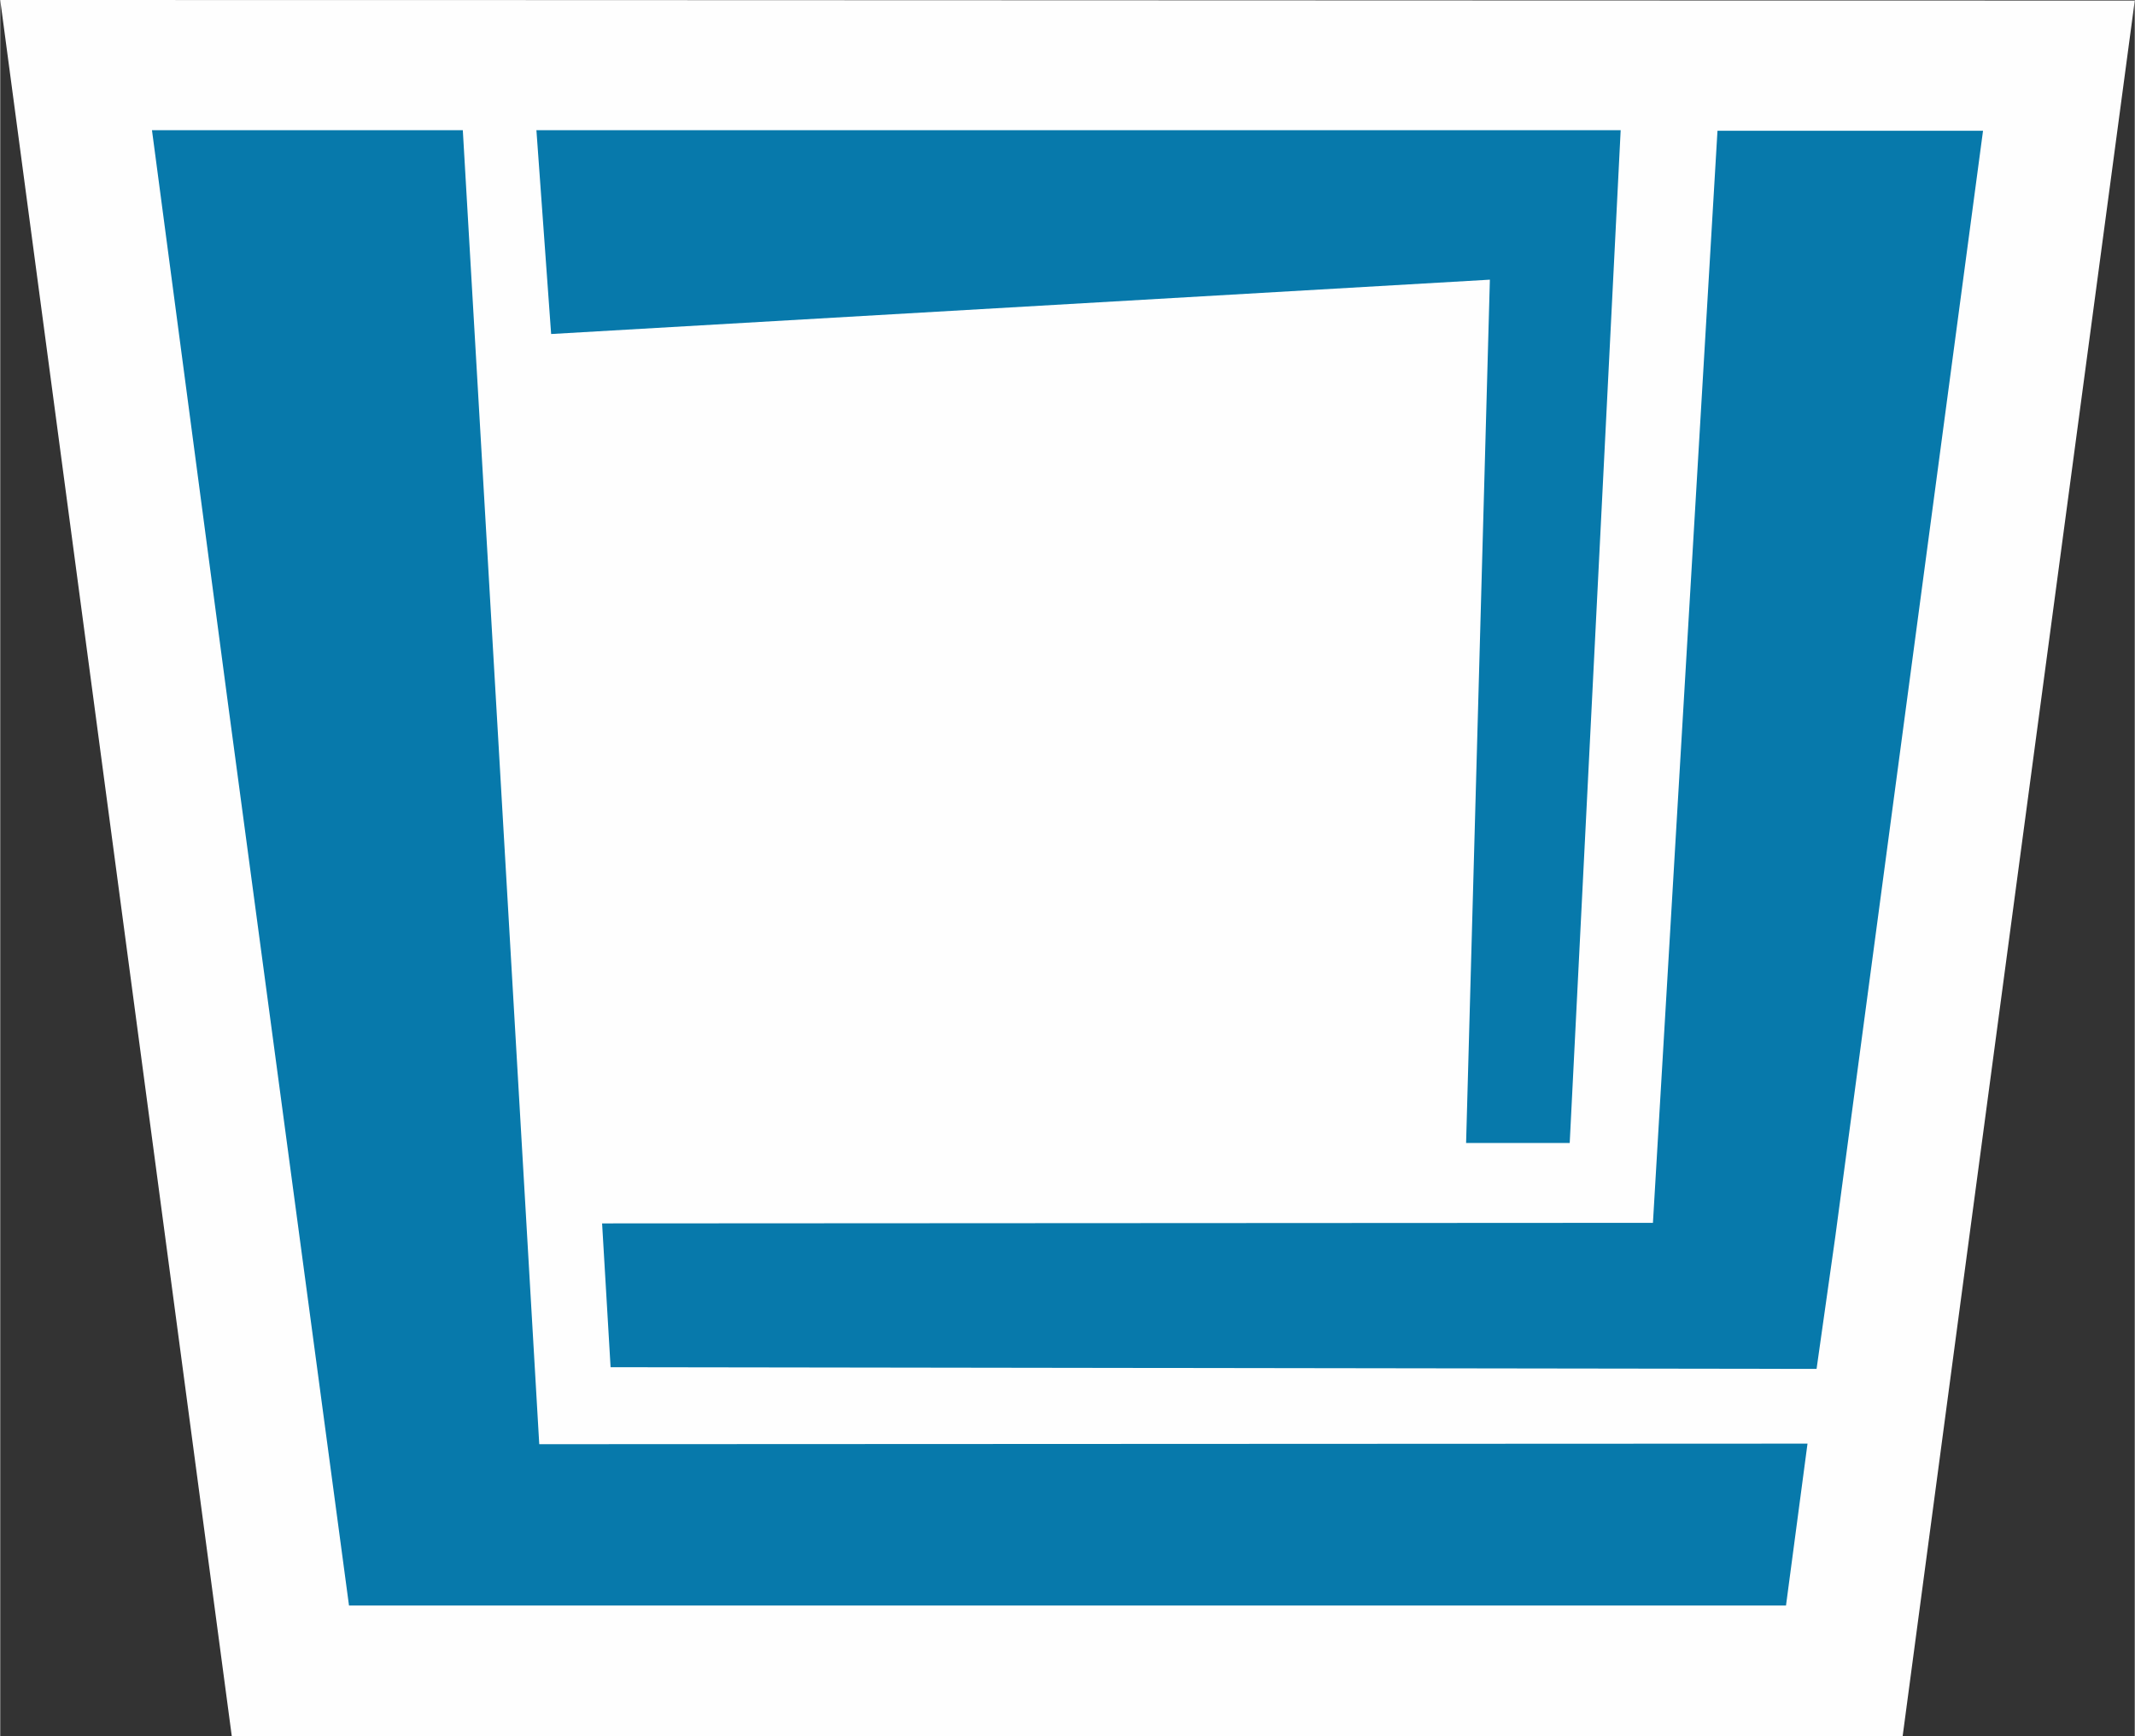 <?xml version="1.0" encoding="UTF-8"?>
<!DOCTYPE svg PUBLIC "-//W3C//DTD SVG 1.1//EN" "http://www.w3.org/Graphics/SVG/1.1/DTD/svg11.dtd">
<!-- Creator: CorelDRAW 2021 (64-Bit) -->
<svg xmlns="http://www.w3.org/2000/svg" xml:space="preserve" width="6.188mm" height="5.033mm" version="1.1" style="shape-rendering:geometricPrecision; text-rendering:geometricPrecision; image-rendering:optimizeQuality; fill-rule:evenodd; clip-rule:evenodd"
viewBox="0 0 37.7 30.67"
 xmlns:xlink="http://www.w3.org/1999/xlink"
 xmlns:xodm="http://www.corel.com/coreldraw/odm/2003">
 <rect x="0" y="0" width="37.7" height="30.67" fill="#333333" stroke="none"/>
 <defs>
  <style type="text/css">
   <![CDATA[
    .fil0 {fill:#FEFEFE}
    .fil1 {fill:#0779AB}
   ]]>
  </style>
 </defs>
 <g id="Capa_x0020_1">
  <path class="fil0" d="M37.7 0.01c-1.37,10.23 -2.74,20.45 -4.1,30.66l-29.51 0 -4.09 -30.67c12.57,0 25.14,0.01 37.7,0.01z"/>
  <g id="_1886856816928">
   <polygon class="fil1" points="4.02,12.41 2.68,2.3 8.17,2.3 9.52,25.51 31.92,25.5 31.54,28.36 6.16,28.36 "/>
   <polygon class="fil1" points="9.73,5.9 9.47,2.3 28.62,2.3 27.72,20.19 25.89,20.19 26.31,4.94 "/>
   <polygon class="fil1" points="29.19,21.6 30.33,2.31 35.02,2.31 32.41,21.85 32.08,24.18 10.78,24.15 10.63,21.61 "/>
  </g>
 </g>
</svg>

